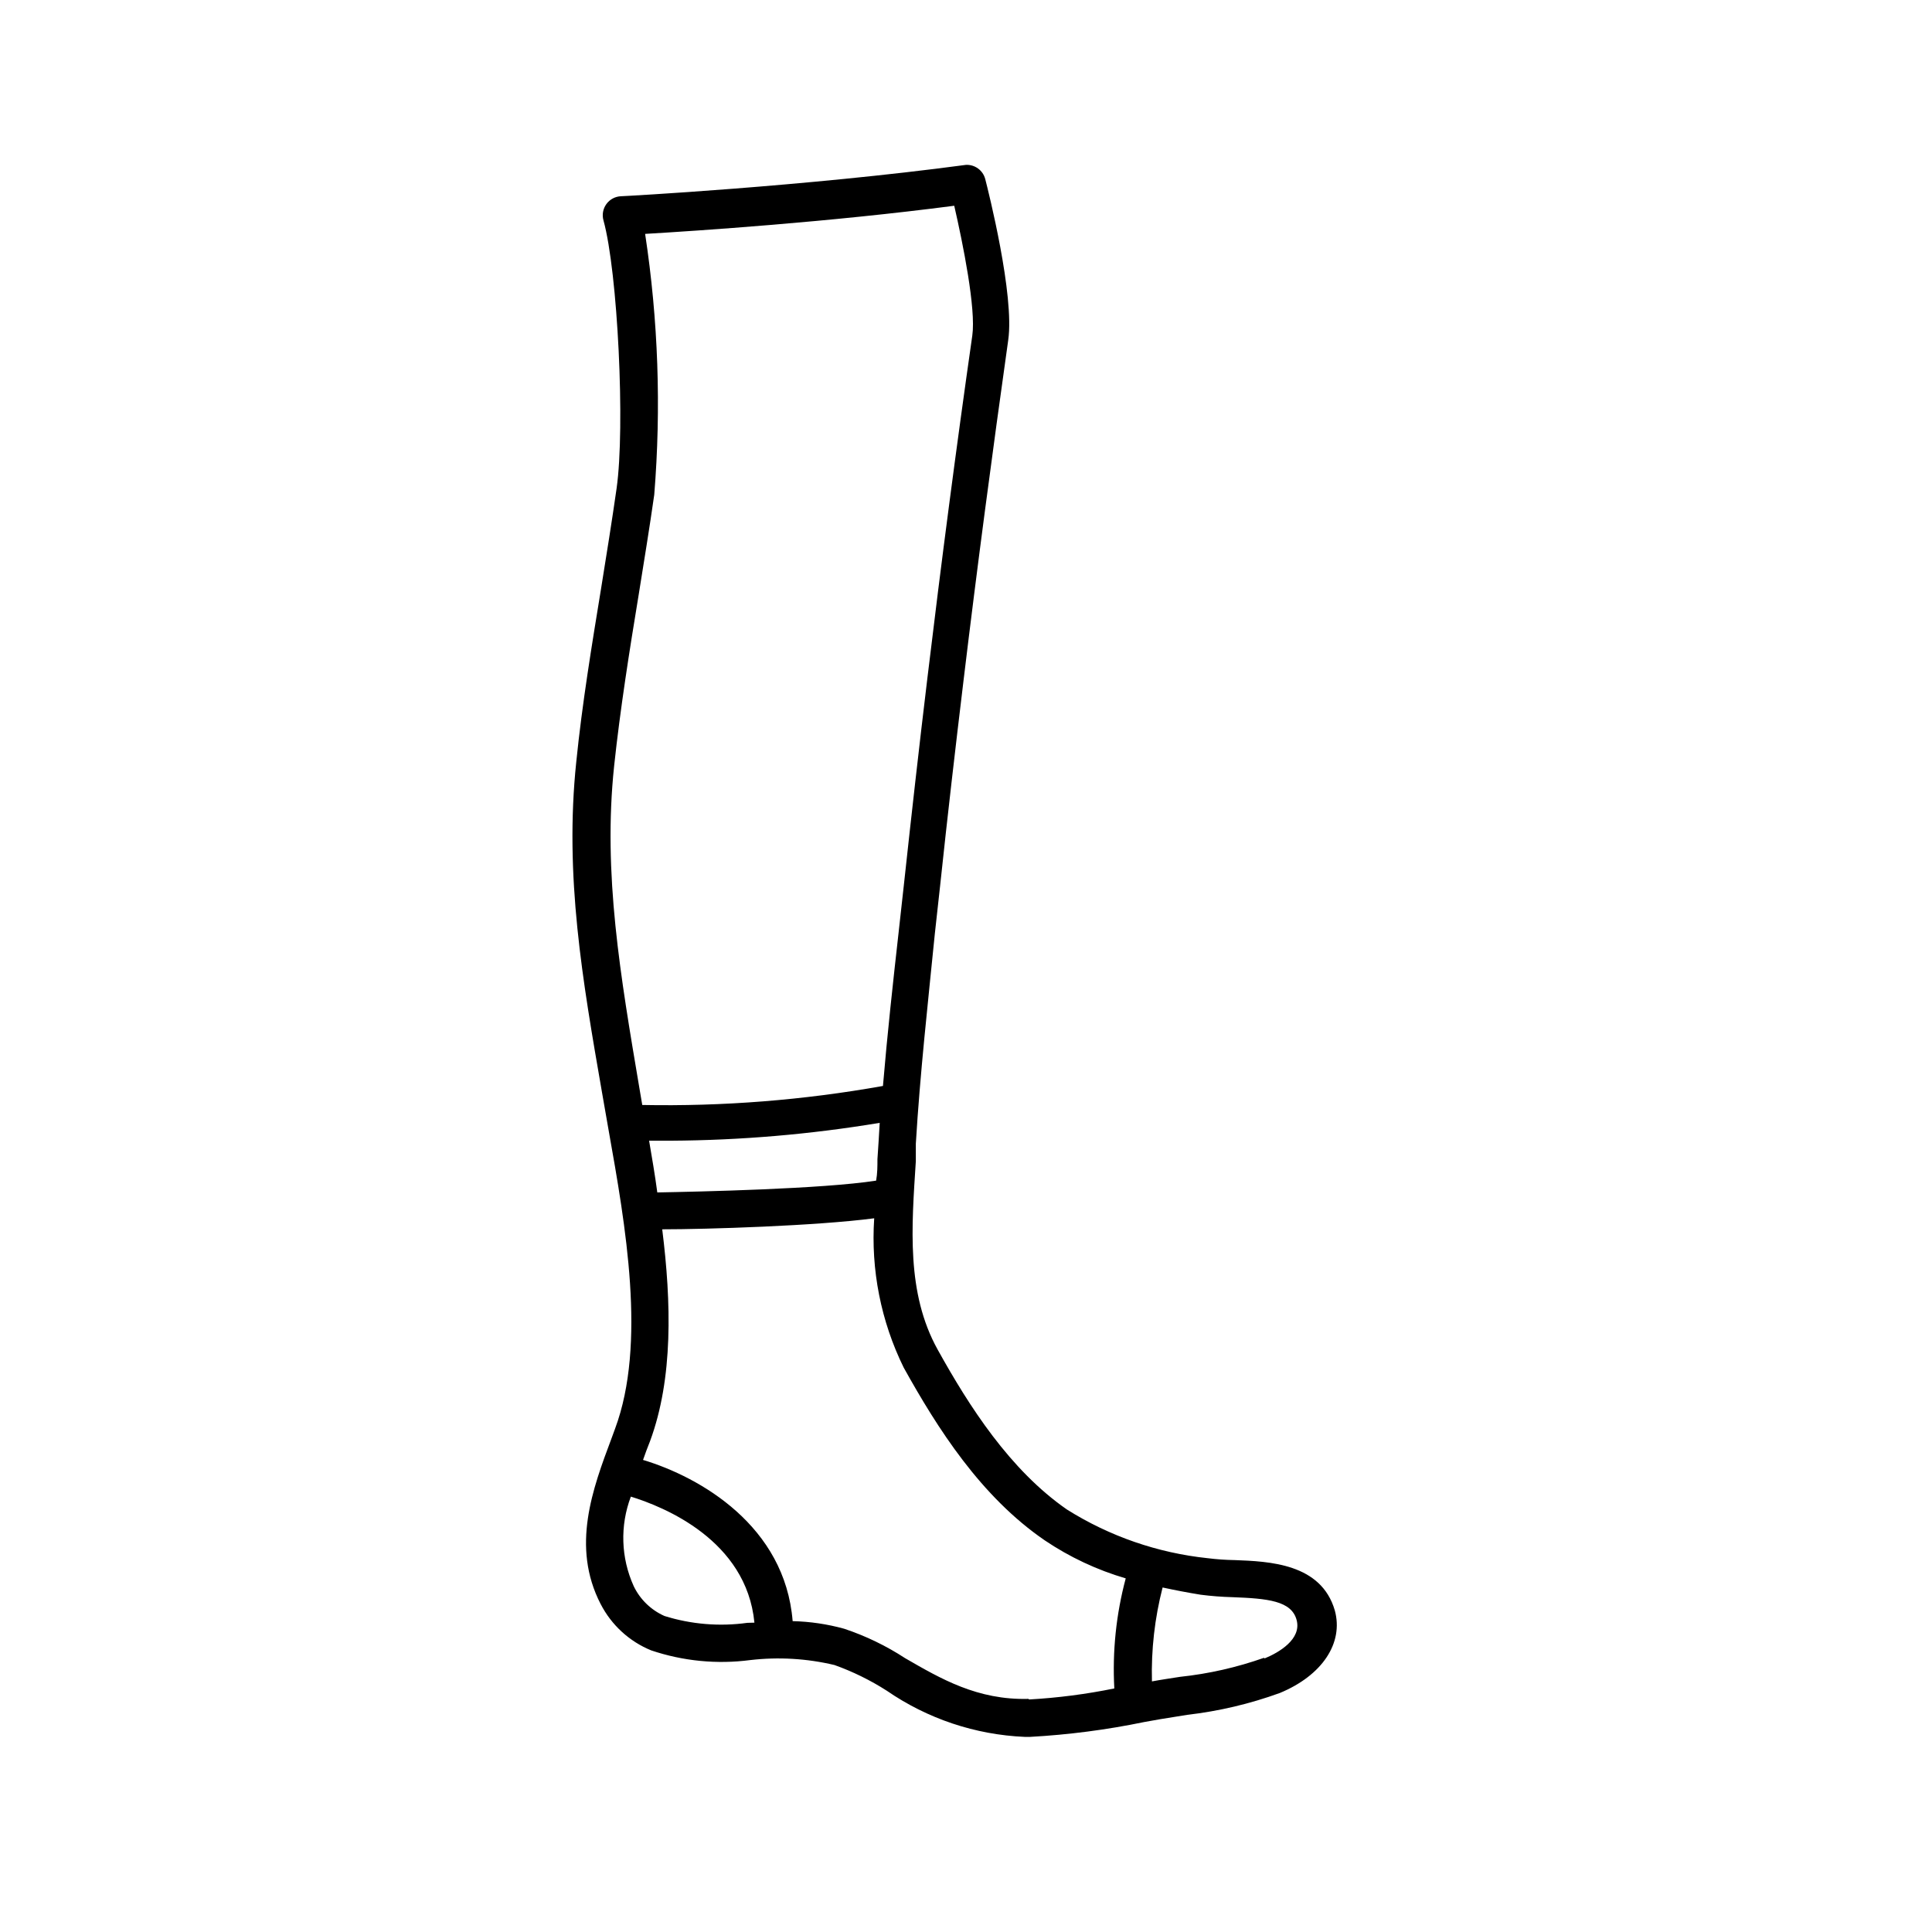 <?xml version="1.0" encoding="UTF-8"?>
<!-- The Best Svg Icon site in the world: iconSvg.co, Visit us! https://iconsvg.co -->
<svg fill="#000000" width="800px" height="800px" version="1.1" viewBox="144 144 512 512" xmlns="http://www.w3.org/2000/svg">
 <path d="m471.14 557.44c-2.375-0.039-4.746-0.207-7.106-0.504-13.246-1.395-26-5.805-37.281-12.895-15.113-10.48-25.895-27.305-34.258-42.371-8.363-15.062-6.902-32.496-5.793-49.926v-4.637c1.109-18.539 3.223-37.434 5.039-55.672l1.41-12.797c1.914-18.086 4.031-36.375 6.195-54.312 3.629-30.23 7.656-60.457 11.84-90.184 1.715-11.84-5.289-39.598-6.098-42.723v0.004c-0.609-2.281-2.727-3.832-5.086-3.731-42.824 5.746-90.988 8.316-91.441 8.316-1.539 0.062-2.965 0.828-3.867 2.074-0.902 1.25-1.188 2.84-0.77 4.324 3.777 13.602 5.793 54.766 3.477 71.039-1.258 8.816-2.672 17.582-4.082 26.348-2.469 15.113-5.039 30.633-6.602 46.098-3.176 30.23 1.664 57.938 6.801 87.512l1.762 10.078c4.484 25.191 10.078 56.68 1.715 79.148l-0.906 2.469c-5.039 13.453-10.781 28.719-2.922 43.984l0.004-0.004c2.856 5.566 7.609 9.926 13.398 12.293 8.441 2.844 17.418 3.723 26.25 2.566 7.457-0.867 15.012-0.426 22.32 1.312 4.859 1.738 9.504 4.019 13.852 6.801 10.801 7.438 23.477 11.684 36.578 12.242h1.41c10.16-0.559 20.266-1.871 30.23-3.93l4.231-0.754 7.203-1.16c8.379-0.969 16.613-2.914 24.535-5.793 11.184-4.637 16.93-13.199 14.559-21.867-3.625-12.492-17.43-12.996-26.598-13.352zm-155.12-111.14h5.695c18.57-0.105 37.102-1.688 55.418-4.734l-0.301 5.039-0.301 4.586c0 1.863 0 3.777-0.352 5.691-14.309 2.215-46.953 2.922-57.988 3.125-0.609-4.586-1.414-9.273-2.172-13.707zm-9.27-99.301c1.613-15.113 4.082-30.684 6.5-45.344 1.41-8.816 2.871-17.684 4.133-26.551v0.004c1.867-23.059 1.059-46.254-2.418-69.125 13.652-0.805 48.77-3.125 81.918-7.457 2.316 10.078 5.793 27.305 4.785 34.41-4.231 29.574-8.211 60.004-11.891 90.688-2.168 17.984-4.231 36.324-6.195 54.461l-1.41 12.746c-1.512 13.453-3.023 27.207-4.18 40.961h-0.004c-21.043 3.762-42.406 5.449-63.781 5.039l-0.754-4.434c-4.988-29.574-9.727-56.781-6.703-85.398zm35.266 227.07 0.004 0.004c-7.352 1.016-14.836 0.395-21.918-1.816-3.574-1.582-6.469-4.387-8.16-7.91-3.398-7.492-3.672-16.031-0.758-23.727 8.664 2.672 30.633 11.488 32.746 33.402zm74.512 20.152c-13.504 0.352-23.227-5.34-32.648-10.781l0.004 0.004c-5.031-3.289-10.469-5.914-16.172-7.812-4.449-1.23-9.035-1.906-13.652-2.016-2.016-25.191-24.434-38.137-39.648-42.723l0.906-2.519 0.957-2.469c6.144-16.625 5.644-36.727 3.223-56.125 11.789 0 40.758-0.906 56.176-2.922v0.004c-0.914 13.637 1.781 27.277 7.809 39.547 8.969 16.121 20.402 34.16 37.383 45.797 6.594 4.445 13.832 7.844 21.465 10.078-2.543 9.5-3.562 19.348-3.023 29.168-7.445 1.52-14.988 2.496-22.57 2.922zm62.422-10.883 0.004 0.004c-7.184 2.539-14.641 4.231-22.219 5.035-2.519 0.402-5.039 0.754-7.457 1.211-0.219-8.387 0.73-16.762 2.824-24.887 3.273 0.707 6.648 1.359 10.078 1.914h-0.004c2.793 0.359 5.602 0.578 8.414 0.652 9.371 0.352 15.668 0.957 17.027 6.047 1.363 5.09-4.684 8.617-8.461 10.176z"/>
</svg>